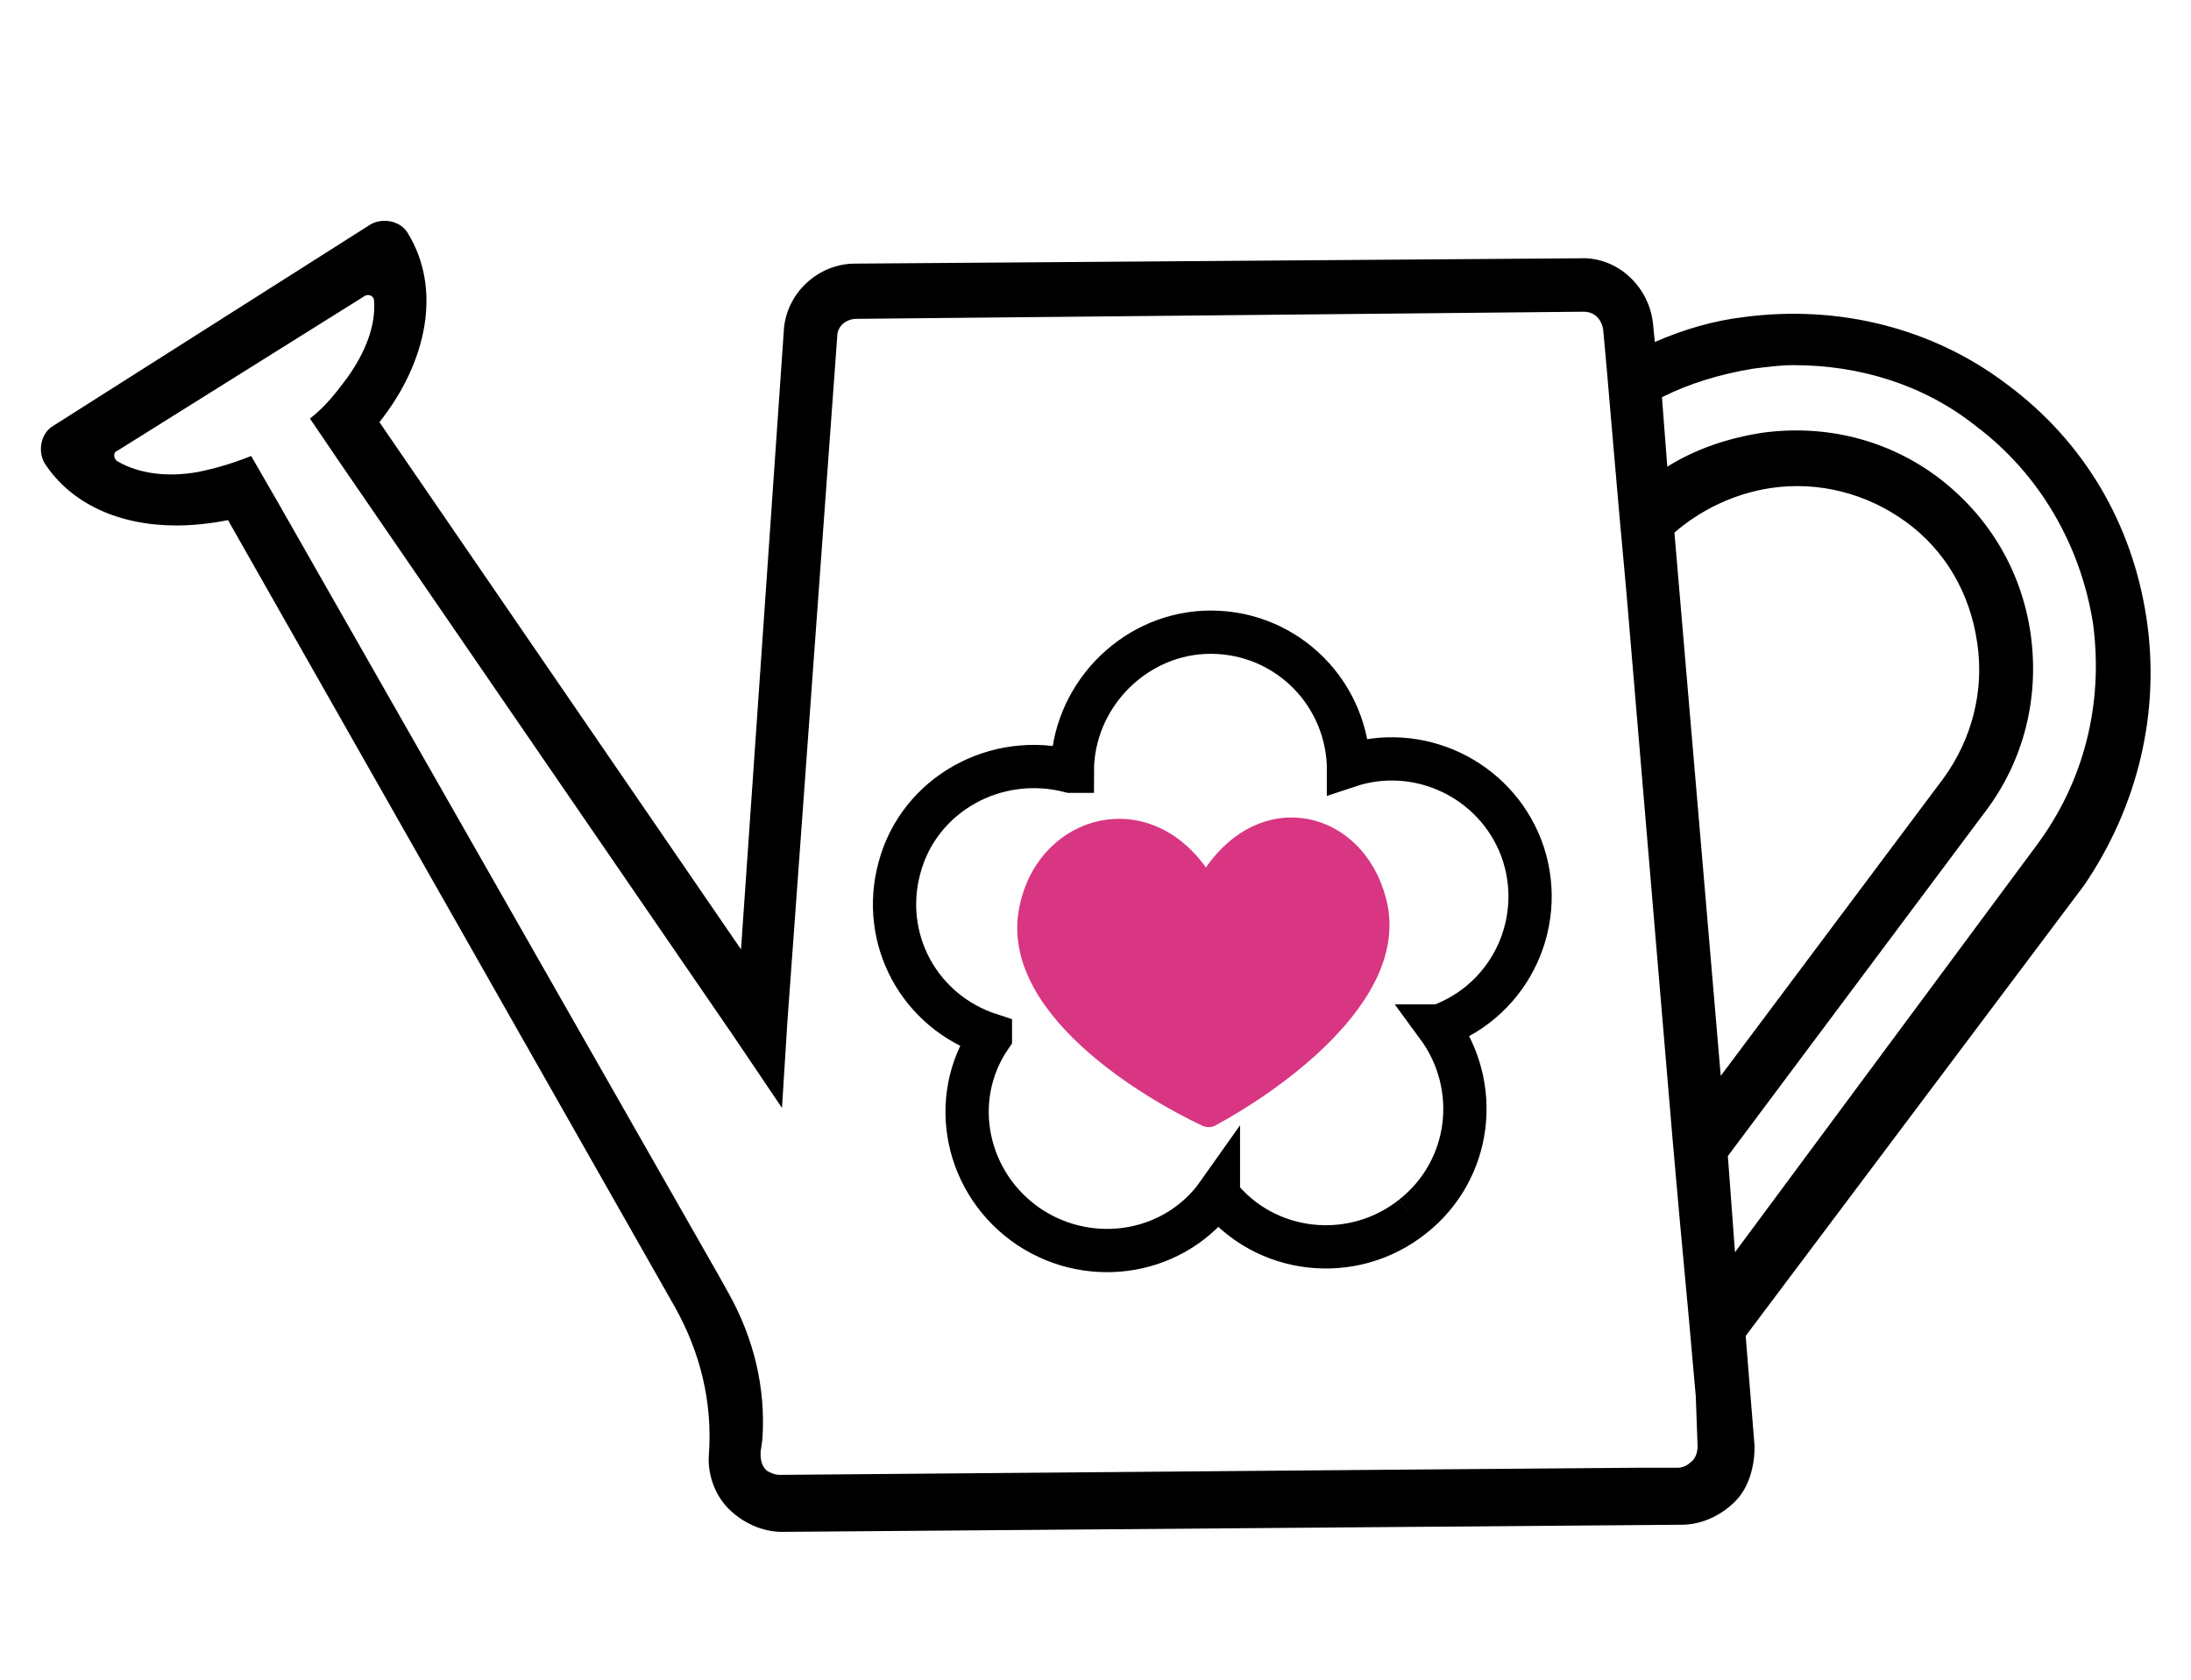 <?xml version="1.0" encoding="utf-8"?>
<!-- Generator: Adobe Illustrator 25.1.0, SVG Export Plug-In . SVG Version: 6.00 Build 0)  -->
<svg version="1.1" id="Layer_1" xmlns="http://www.w3.org/2000/svg" xmlns:xlink="http://www.w3.org/1999/xlink" x="0px" y="0px"
	 viewBox="0 0 123 94.3" style="enable-background:new 0 0 123 94.3;" xml:space="preserve">
<style type="text/css">
	.st0{fill:#D83682;}
	.st1{fill:#FFFFFF;}
	.st2{fill:none;stroke:#000000;stroke-width:2.555;stroke-miterlimit:10;}
	.st3{fill:none;stroke:#000000;stroke-width:2.429;stroke-miterlimit:10;}
</style>
<g>
	<path d="M97.4,70.3L97,64.9l14.5-19.4c2.1-2.8,3-6.3,2.5-9.9c-0.5-3.5-2.3-6.6-5.2-8.8c-2.8-2.1-6.3-3-9.9-2.5
		c-1.9,0.3-3.7,0.9-5.3,1.9l-0.3-3.9c1.6-0.8,3.3-1.3,5.1-1.6c0.8-0.1,1.5-0.2,2.3-0.2c3.7,0,7.3,1.1,10.2,3.4
		c3.6,2.7,5.9,6.7,6.6,11.1c0.6,4.5-0.5,8.9-3.2,12.5L97.4,70.3z M95.3,81.2c0,0.3-0.1,0.7-0.4,0.9c-0.2,0.2-0.5,0.3-0.7,0.3l-2.2,0
		l-12.5,0.1l-35.7,0.3c-0.3,0-0.5-0.1-0.7-0.2c-0.3-0.2-0.4-0.6-0.4-0.9l0-0.2l0.1-0.7c0.2-2.9-0.5-5.7-1.9-8.2l-0.5-0.9L15.6,28.2
		l-1.5-2.6c-1,0.4-2,0.7-3,0.9c-1.7,0.3-3.3,0.1-4.5-0.6c-0.2-0.1-0.3-0.5,0-0.6l13.9-8.7c0.2-0.1,0.5,0,0.5,0.3
		c0.1,1.4-0.5,2.9-1.5,4.3c-0.6,0.8-1.2,1.6-2.1,2.3l1.7,2.5l22.1,32.2l2.7,4l0.3-4.8L47,18.9c0-0.6,0.5-1,1.1-1l40.8-0.4
		c0.6,0,1,0.4,1.1,1l0.2,2.2l0.3,3.5l0.4,4.6l0.4,4.4L93.9,64l0.4,4.5l0.5,5.4l0.4,4.5L95.3,81.2z M94,29.9c1.5-1.3,3.4-2.2,5.4-2.5
		c2.7-0.4,5.4,0.3,7.6,1.9c2.2,1.6,3.6,4,4,6.8c0.4,2.7-0.3,5.4-1.9,7.6L96.6,60.4L94,29.9z M120.5,34.7c-0.8-5.3-3.5-9.9-7.8-13.1
		c-4.2-3.2-9.5-4.5-14.8-3.8c-1.7,0.2-3.4,0.7-5,1.4l-0.1-1c-0.2-2.1-2-3.8-4.1-3.7L48,14.8c-2.1,0-3.9,1.7-4,3.8l-2.4,34.7
		L21.3,23.7c2.7-3.4,3.5-7.5,1.6-10.6l0,0c-0.4-0.7-1.4-0.9-2.1-0.5L3,23.9c-0.7,0.4-0.9,1.4-0.5,2.1c1.5,2.3,4.2,3.5,7.4,3.5
		c0.9,0,1.9-0.1,2.9-0.3l25.1,44.2c1.4,2.5,2.1,5.3,1.9,8.2c-0.1,1.1,0.3,2.3,1.1,3.1c0.8,0.8,1.9,1.3,3,1.3l50.5-0.4
		c1.1,0,2.2-0.5,3-1.3c0.8-0.8,1.1-2,1.1-3.1l-0.5-6.2l19-25.3C120,45.3,121.3,40,120.5,34.7"/>
	<path class="st3" d="M79.3,68.3c-3.4,2.7-8.3,2.1-10.9-1.2l0-0.1c-2.4,3.4-7.1,4.2-10.6,1.9c-3.6-2.4-4.6-7.2-2.2-10.7l0-0.1
		c-4-1.3-6.2-5.4-5.1-9.4c1.1-4.1,5.4-6.5,9.6-5.4l0.1,0c0-4.1,3.3-7.6,7.4-7.8c4.3-0.2,7.9,3.1,8.1,7.4l0,0.1
		c3.9-1.3,8.2,0.7,9.7,4.6c1.5,4-0.5,8.5-4.6,10l-0.1,0C83.2,61,82.6,65.7,79.3,68.3"/>
	<path class="st0" d="M77.8,50.4c-1.3-4.9-6.9-6.3-10.1-1.7c-3.3-4.6-9.2-3-10.4,1.9c-1.6,6.2,7.2,11.2,10.2,12.6
		c0.2,0.1,0.5,0.1,0.7,0C71.2,61.6,79.4,56.3,77.8,50.4"/>
</g>
</svg>
